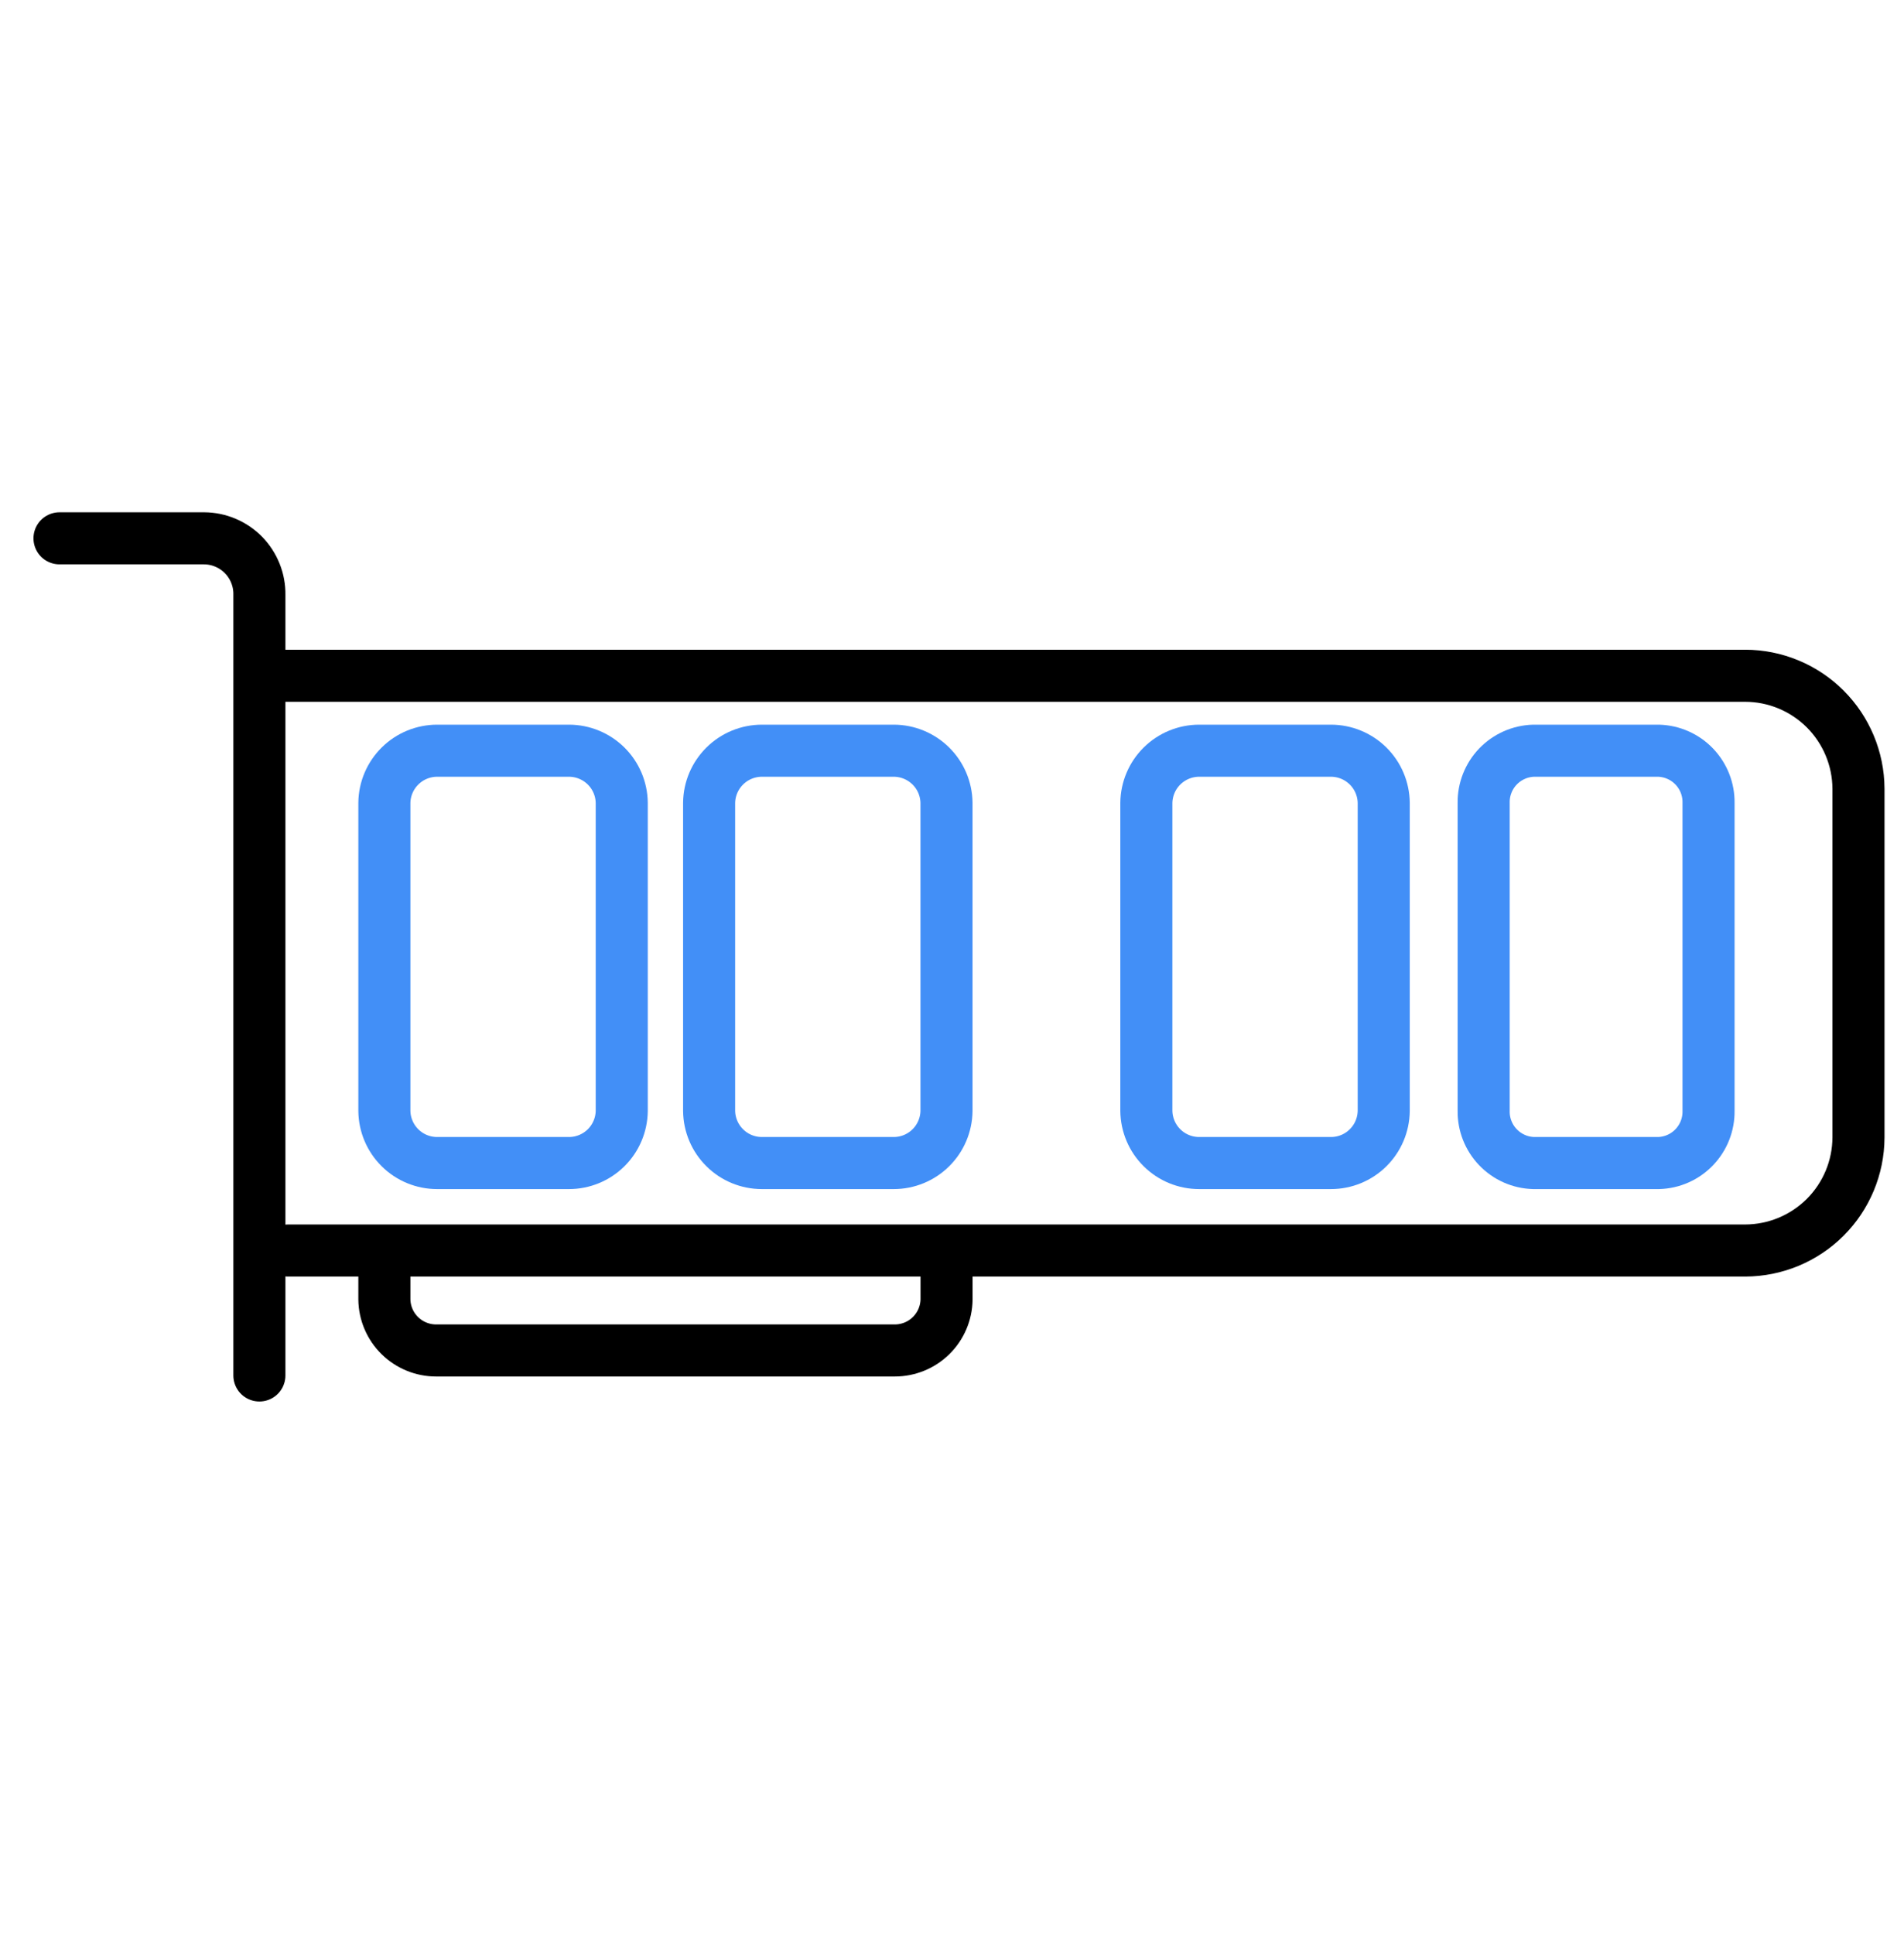 <svg width="64" height="65" viewBox="0 0 64 65" fill="none" xmlns="http://www.w3.org/2000/svg">
<path d="M9.139 22.711H58.663C59.671 22.713 60.636 23.114 61.349 23.825C62.062 24.537 62.465 25.501 62.47 26.508V38.231C62.465 39.239 62.062 40.203 61.349 40.914C60.636 41.625 59.67 42.025 58.663 42.028H9.682" stroke="black" stroke-width="1.75" stroke-miterlimit="10" stroke-linecap="round" stroke-linejoin="round"/>
<path d="M8.719 46.227V19.99C8.723 19.743 8.678 19.498 8.586 19.269C8.495 19.04 8.359 18.831 8.187 18.654C8.014 18.478 7.808 18.337 7.581 18.241C7.354 18.144 7.11 18.094 6.864 18.092H2" stroke="black" stroke-width="1.75" stroke-miterlimit="10" stroke-linecap="round" stroke-linejoin="round"/>
<path d="M44.739 39.088H40.306C39.84 39.088 39.392 38.904 39.06 38.576C38.728 38.248 38.539 37.802 38.533 37.335V26.983C38.539 26.517 38.728 26.071 39.06 25.743C39.392 25.415 39.84 25.231 40.306 25.23H44.739C45.206 25.231 45.653 25.415 45.985 25.743C46.317 26.071 46.506 26.517 46.512 26.983V37.335C46.506 37.802 46.317 38.248 45.985 38.576C45.653 38.904 45.206 39.088 44.739 39.088Z" stroke="#428FF7" stroke-width="1.75" stroke-miterlimit="10" stroke-linecap="round" stroke-linejoin="round"/>
<path d="M55.75 39.088H51.551C51.097 39.076 50.666 38.885 50.351 38.556C50.037 38.228 49.864 37.79 49.871 37.335V26.983C49.864 26.529 50.037 26.09 50.351 25.762C50.666 25.434 51.097 25.243 51.551 25.23H55.75C56.205 25.243 56.636 25.434 56.95 25.762C57.264 26.09 57.437 26.529 57.43 26.983V37.335C57.437 37.79 57.264 38.228 56.95 38.556C56.636 38.885 56.205 39.076 55.75 39.088Z" stroke="#428FF7" stroke-width="1.75" stroke-miterlimit="10" stroke-linecap="round" stroke-linejoin="round"/>
<path d="M30.042 39.088H25.609C25.142 39.088 24.694 38.904 24.363 38.576C24.031 38.248 23.841 37.802 23.836 37.335V26.983C23.841 26.517 24.031 26.071 24.363 25.743C24.694 25.415 25.142 25.231 25.609 25.23H30.042C30.508 25.231 30.956 25.415 31.288 25.743C31.62 26.071 31.809 26.517 31.815 26.983V37.335C31.809 37.802 31.62 38.248 31.288 38.576C30.956 38.904 30.508 39.088 30.042 39.088Z" stroke="#428FF7" stroke-width="1.75" stroke-miterlimit="10" stroke-linecap="round" stroke-linejoin="round"/>
<path d="M19.126 39.088H14.693C14.226 39.088 13.778 38.904 13.447 38.576C13.115 38.248 12.925 37.802 12.92 37.335V26.983C12.925 26.517 13.115 26.071 13.447 25.743C13.778 25.415 14.226 25.231 14.693 25.23H19.126C19.592 25.231 20.04 25.415 20.372 25.743C20.704 26.071 20.893 26.517 20.899 26.983V37.335C20.893 37.802 20.704 38.248 20.372 38.576C20.04 38.904 19.592 39.088 19.126 39.088Z" stroke="#428FF7" stroke-width="1.75" stroke-miterlimit="10" stroke-linecap="round" stroke-linejoin="round"/>
<path d="M31.817 42.447V43.672C31.811 44.129 31.624 44.566 31.299 44.886C30.973 45.208 30.534 45.387 30.076 45.387H14.66C14.203 45.387 13.764 45.208 13.438 44.886C13.112 44.566 12.926 44.129 12.92 43.672V42.447" stroke="black" stroke-width="1.75" stroke-miterlimit="10" stroke-linejoin="round"/>
</svg>
